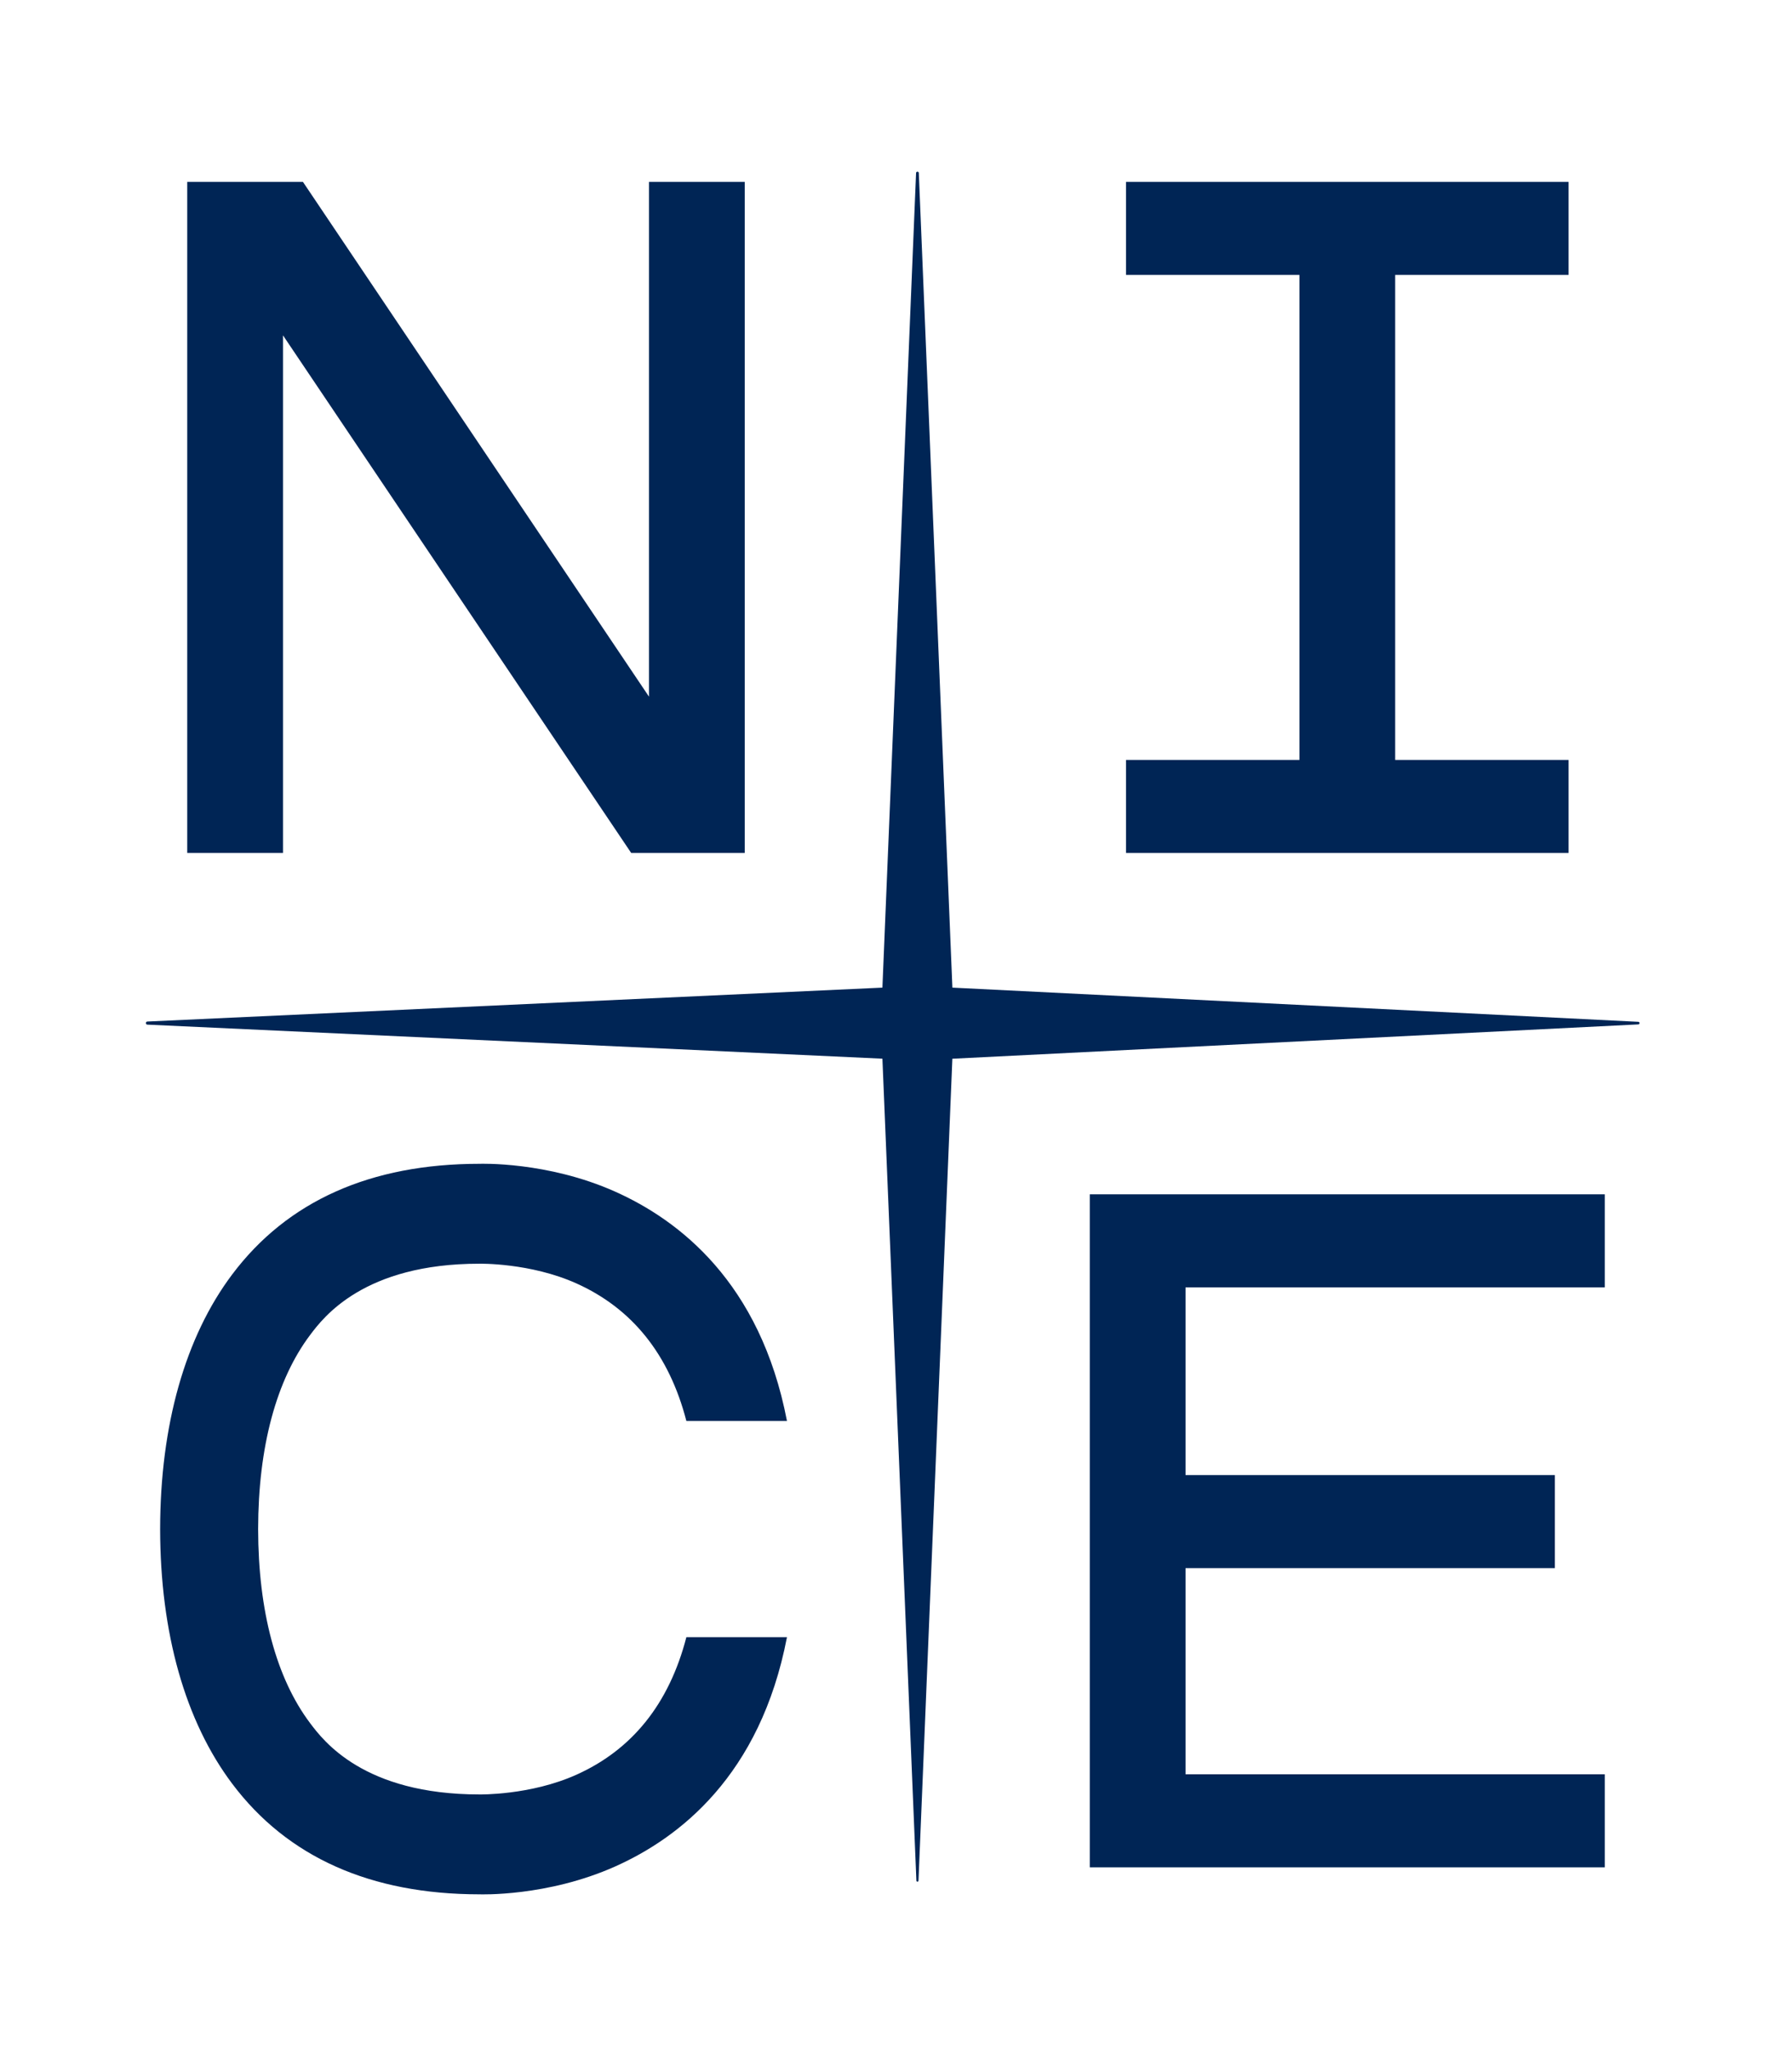 <svg width="84" height="96" viewBox="0 0 84 96" fill="none" xmlns="http://www.w3.org/2000/svg">
<path d="M44.643 49.601L76.795 47.993C76.87 47.989 76.87 47.876 76.795 47.872L44.643 46.27L43.069 8.105C43.065 8.024 42.945 8.024 42.941 8.105L41.363 46.27L6.906 47.859C6.815 47.863 6.815 48 6.906 48.004L41.363 49.599L42.956 88.109C42.958 88.172 43.051 88.172 43.054 88.109L44.642 49.599" fill="#002555"/>
<path d="M51.084 55.953V87.484H51.086H75.223V83.125H55.572V73.466H72.885V69.107H55.572V60.312H75.223V55.953H51.086H51.084Z" fill="#002555"/>
<path d="M73.528 35.603H65.399V12.88H73.528V8.521H52.781V12.88H60.911V35.603H52.781V39.962H73.528V35.603Z" fill="#002555"/>
<path d="M13.265 15.711L29.588 39.962H34.909V8.521H30.421V32.638L14.2 8.521H8.777V39.962H13.265V15.711Z" fill="#002555"/>
<path d="M22.472 59.204C22.472 59.204 24.854 59.156 27.016 60.126C29.619 61.294 31.363 63.439 32.174 66.573H36.889C35.639 60.07 31.82 57.161 28.834 55.827C25.648 54.405 22.501 54.524 22.481 54.524C17.369 54.524 13.471 56.267 10.887 59.703C8.68 62.636 7.513 66.764 7.506 71.636C7.513 76.511 8.68 80.637 10.887 83.57C13.471 87.006 17.369 88.747 22.481 88.749C22.5 88.749 25.646 88.868 28.834 87.445C31.82 86.112 35.639 83.203 36.889 76.7H32.174C31.363 79.834 29.619 81.981 27.016 83.147C24.856 84.117 22.472 84.069 22.472 84.069C17.049 84.069 15.157 81.553 14.534 80.726C12.947 78.616 12.105 75.473 12.1 71.636C12.105 67.8 12.947 64.657 14.534 62.547C15.157 61.72 17.049 59.204 22.472 59.204Z" fill="#002555"/>
</svg>

